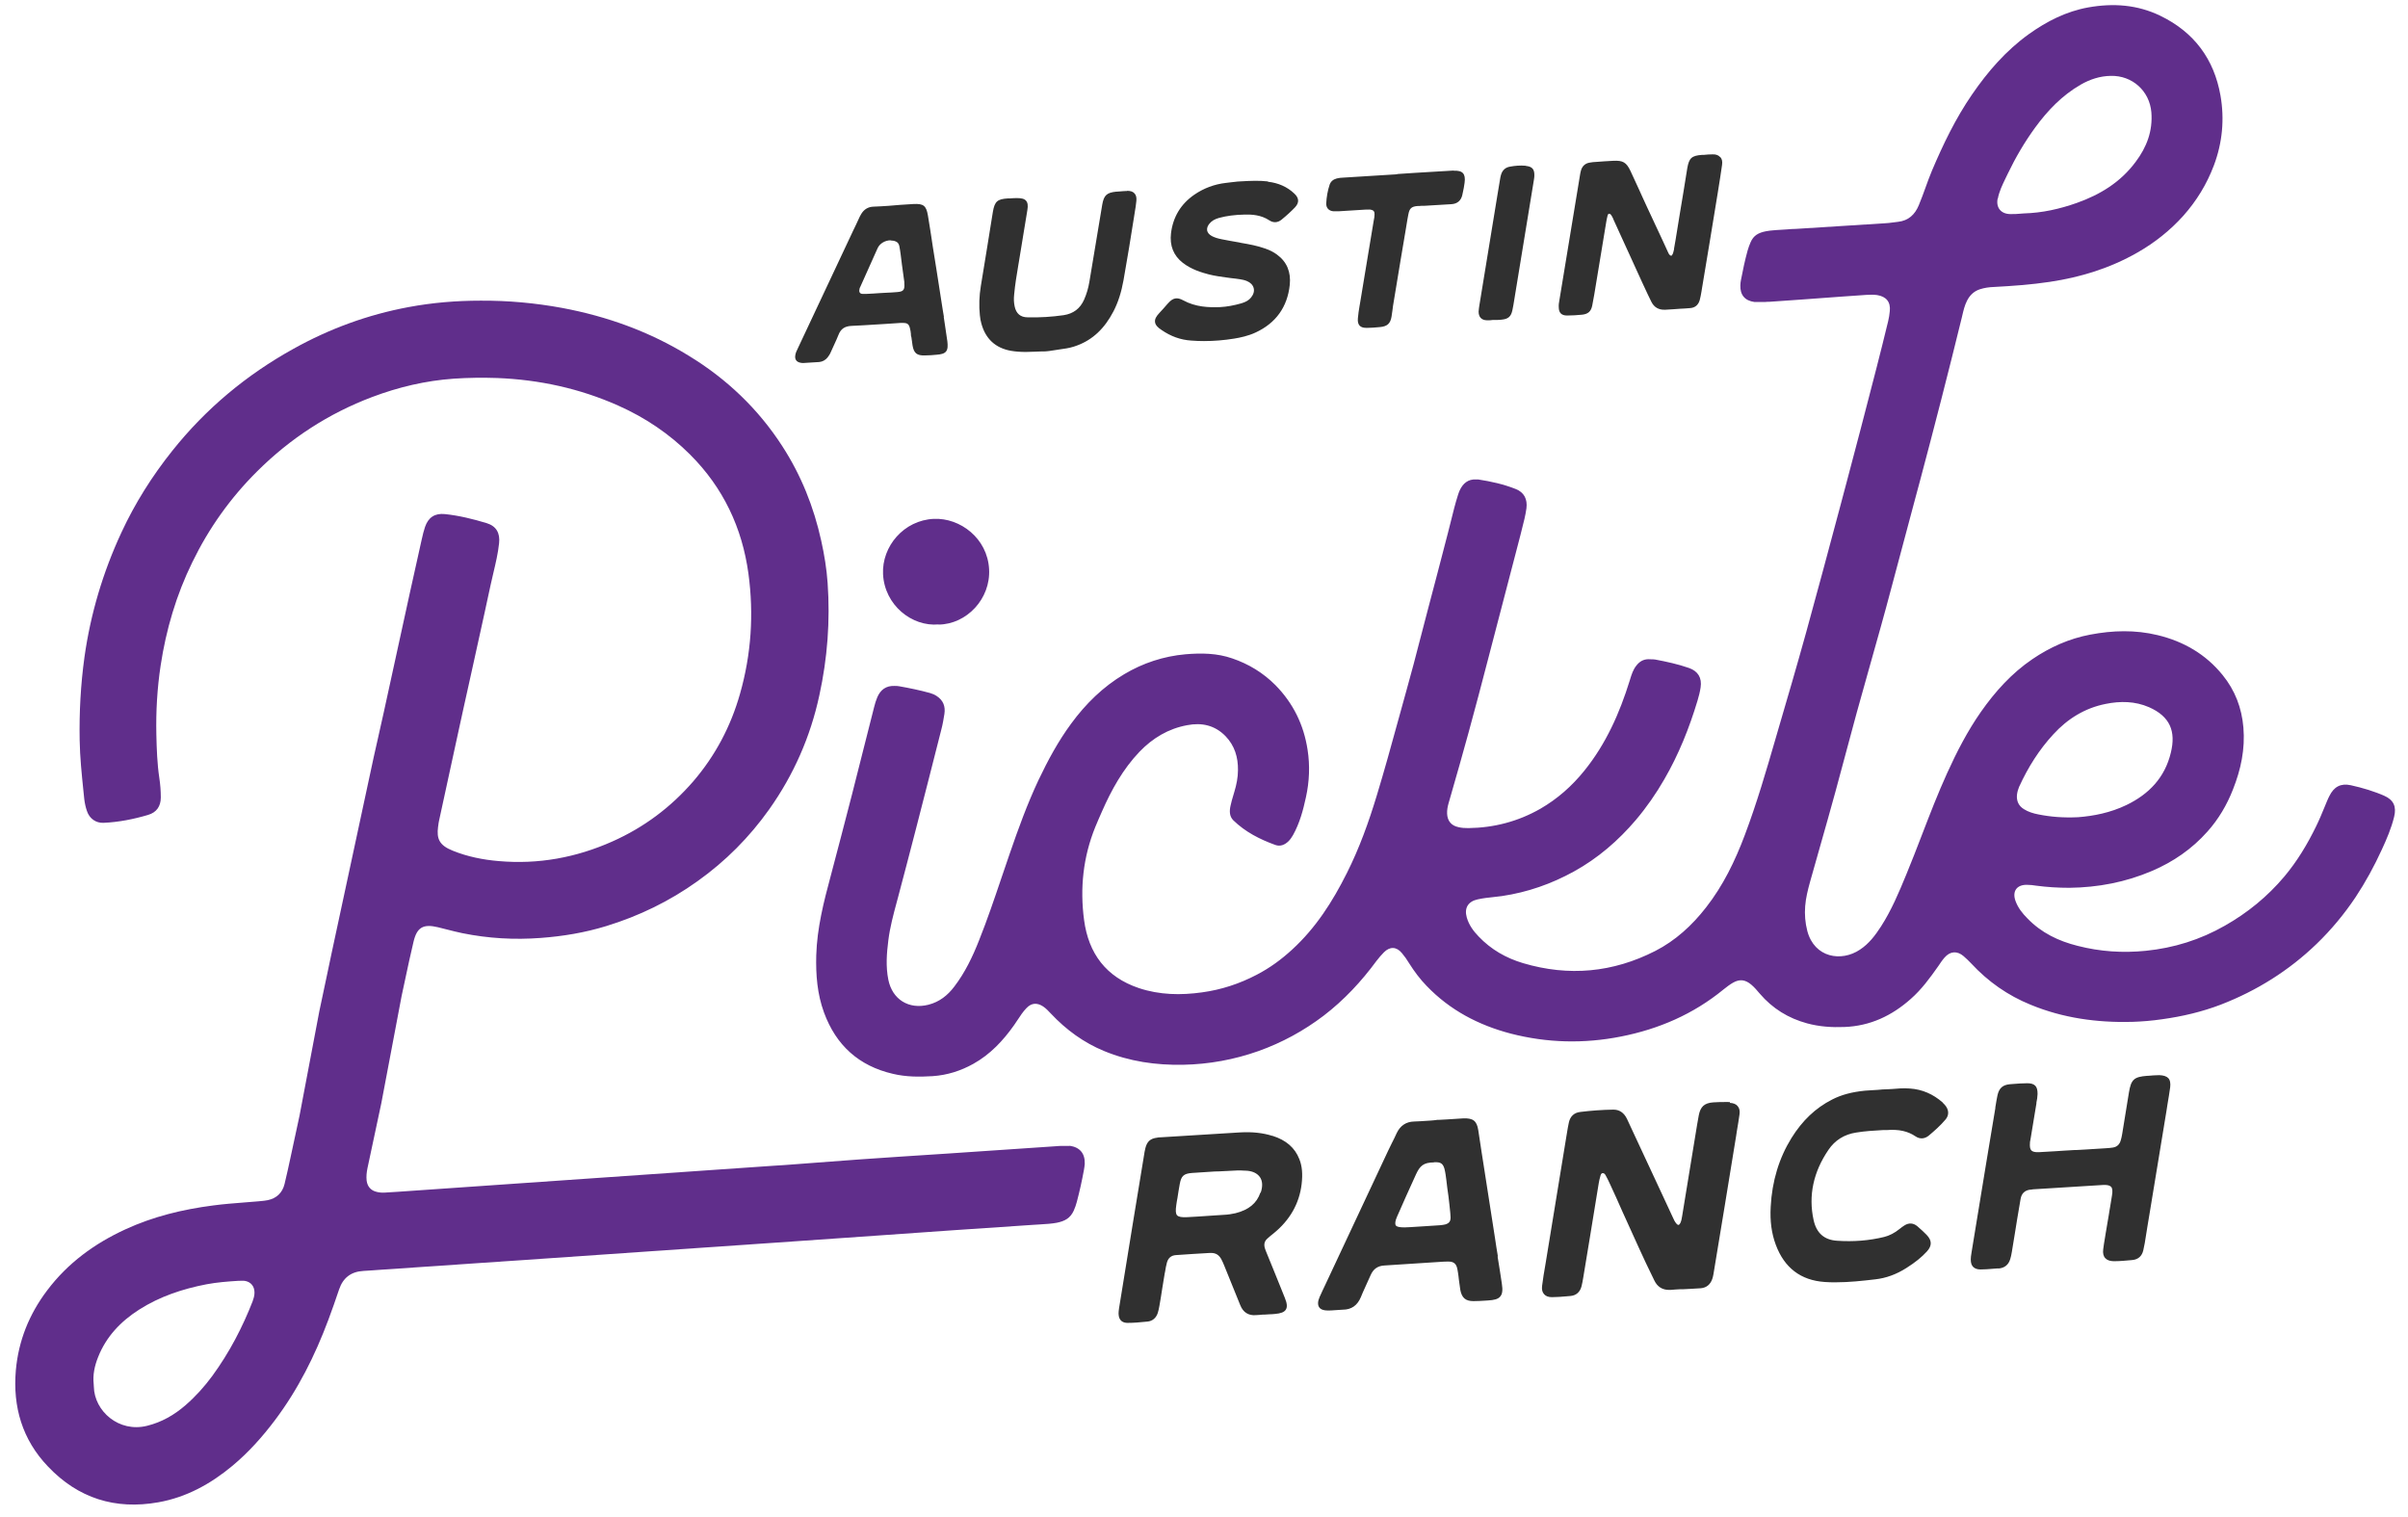 <svg xmlns="http://www.w3.org/2000/svg" fill="none" viewBox="0 0 146 92" height="92" width="146">
<path fill="#303030" d="M104.29 9.52C104.19 9.41 104.04 9.35 103.83 9.36C103.66 9.36 103.48 9.37 103.31 9.39H103.2C102.56 9.44 102.41 9.58 102.3 10.21C102.15 11.15 102 12.08 101.84 13.02L101.65 14.19C101.643 14.229 101.637 14.268 101.63 14.308C101.62 14.371 101.61 14.434 101.6 14.497C101.569 14.685 101.539 14.876 101.5 15.07V15.11L101.488 15.165C101.463 15.274 101.441 15.373 101.39 15.45C101.37 15.48 101.34 15.51 101.33 15.51C101.33 15.51 101.3 15.51 101.25 15.47C101.192 15.421 101.162 15.354 101.123 15.268L101.12 15.26L100.78 14.52C100.625 14.19 100.47 13.858 100.315 13.526L100.315 13.524C100.16 13.192 100.005 12.86 99.85 12.53C99.74 12.296 99.634 12.062 99.53 11.831L99.53 11.83L99.461 11.678L99.39 11.52C99.3 11.33 99.213 11.137 99.125 10.945C99.037 10.752 98.95 10.56 98.86 10.37C98.61 9.84 98.4 9.72 97.81 9.75C97.45 9.77 97.1 9.79 96.74 9.82C96.629 9.82 96.526 9.837 96.416 9.856L96.39 9.86C96.11 9.9 95.92 10.08 95.85 10.36C95.83 10.44 95.81 10.52 95.8 10.6L94.54 18.25C94.52 18.35 94.5 18.49 94.51 18.63C94.51 18.97 94.68 19.13 95.01 19.13H95.03C95.32 19.13 95.62 19.11 95.93 19.08C96.29 19.04 96.47 18.88 96.54 18.52C96.583 18.315 96.618 18.111 96.652 17.912L96.652 17.912L96.67 17.81L97.38 13.51C97.4 13.37 97.43 13.23 97.46 13.11C97.49 12.99 97.51 12.96 97.57 12.96C97.62 12.96 97.67 13 97.72 13.09C97.77 13.17 97.81 13.25 97.84 13.34L98.42 14.61C98.615 15.035 98.808 15.458 99 15.88L99.006 15.894C99.197 16.312 99.387 16.73 99.58 17.15L99.658 17.318L99.658 17.318L99.658 17.319L99.659 17.319C99.825 17.678 99.973 17.995 100.12 18.29C100.29 18.64 100.58 18.8 100.97 18.78L101.104 18.772L101.295 18.76L101.46 18.75L101.87 18.72L101.897 18.719C102.089 18.709 102.289 18.699 102.48 18.68C102.78 18.66 102.98 18.48 103.06 18.18C103.103 18.018 103.131 17.857 103.157 17.707L103.157 17.707L103.17 17.63L103.171 17.621C103.501 15.644 103.83 13.667 104.15 11.69L104.18 11.5C104.26 11.01 104.34 10.5 104.41 10C104.44 9.8 104.41 9.64 104.31 9.53L104.29 9.52ZM76.87 11C76.35 10.94 75.84 10.96 75.17 11C75.091 11 74.981 11.013 74.859 11.028L74.859 11.028L74.858 11.028L74.858 11.028L74.857 11.028C74.794 11.035 74.728 11.043 74.66 11.05C74.605 11.055 74.55 11.062 74.495 11.07C74.44 11.078 74.385 11.085 74.33 11.09C73.63 11.17 72.99 11.41 72.42 11.8C71.59 12.37 71.12 13.16 71 14.14C70.91 14.89 71.15 15.5 71.72 15.94C72.24 16.34 72.84 16.52 73.3 16.64C73.665 16.731 74.036 16.781 74.397 16.83L74.397 16.83L74.398 16.83L74.398 16.83L74.399 16.83C74.473 16.84 74.547 16.85 74.62 16.86L74.669 16.866C74.834 16.884 75.006 16.903 75.17 16.93C75.3 16.95 75.46 16.98 75.6 17.04C75.82 17.13 75.96 17.28 76.01 17.46C76.06 17.64 76.01 17.84 75.86 18.03C75.73 18.2 75.54 18.31 75.27 18.39C74.81 18.52 74.39 18.6 73.98 18.62C73.3 18.65 72.49 18.62 71.74 18.21C71.37 18.01 71.12 18.05 70.82 18.39C70.803 18.41 70.785 18.429 70.767 18.449L70.745 18.473C70.696 18.526 70.646 18.581 70.6 18.64C70.584 18.657 70.568 18.675 70.553 18.693L70.5 18.752C70.433 18.828 70.367 18.903 70.3 18.97C70.1 19.18 70.01 19.35 70.03 19.52C70.05 19.71 70.2 19.86 70.43 20.01C70.98 20.39 71.58 20.61 72.23 20.65C72.48 20.67 72.74 20.68 73 20.68C73.6 20.68 74.22 20.63 74.83 20.53C75.2 20.47 75.68 20.37 76.13 20.16C77.36 19.59 78.06 18.61 78.2 17.27C78.28 16.5 78.03 15.88 77.43 15.44C77.23 15.29 77 15.17 76.71 15.07C76.23 14.9 75.74 14.81 75.27 14.73L75.13 14.7C74.78 14.64 74.44 14.58 74.09 14.51C73.83 14.46 73.64 14.4 73.47 14.31C73.31 14.22 73.22 14.11 73.19 13.98C73.17 13.85 73.21 13.7 73.33 13.56C73.47 13.39 73.66 13.28 73.92 13.21C74.37 13.09 74.87 13.02 75.48 13.01C75.91 13 76.46 13.03 76.96 13.36C77.2 13.52 77.47 13.51 77.7 13.32C78.02 13.06 78.29 12.81 78.52 12.57C78.78 12.29 78.77 12.01 78.48 11.74C78.05 11.33 77.51 11.09 76.88 11.02L76.87 11ZM57.15 18.73L57.23 19.21H57.22C57.252 19.434 57.286 19.661 57.321 19.889L57.321 19.891L57.321 19.892C57.362 20.16 57.402 20.43 57.44 20.7C57.47 20.96 57.47 21.17 57.36 21.31C57.25 21.45 57.04 21.49 56.77 21.51C56.55 21.53 56.32 21.55 56.09 21.55C55.6 21.57 55.41 21.42 55.33 20.95C55.319 20.892 55.312 20.831 55.304 20.768V20.768C55.302 20.752 55.3 20.737 55.298 20.721C55.296 20.707 55.294 20.692 55.292 20.678C55.288 20.652 55.284 20.626 55.28 20.6V20.6C55.27 20.51 55.26 20.42 55.23 20.33V20.25C55.22 20.13 55.2 20.01 55.17 19.9C55.11 19.65 55.01 19.58 54.75 19.58H54.6L53.7 19.64C53.607 19.645 53.514 19.651 53.421 19.657L53.076 19.678L53.076 19.678L53.076 19.678L53.076 19.678L53.075 19.678C52.592 19.708 52.101 19.739 51.62 19.76C51.22 19.78 50.98 19.94 50.84 20.3C50.769 20.481 50.686 20.662 50.605 20.838L50.605 20.839L50.578 20.897L50.54 20.98L50.39 21.31C50.33 21.46 50.26 21.57 50.18 21.67C50.04 21.84 49.87 21.93 49.67 21.95C49.342 21.97 49.024 21.99 48.706 22.01L48.7 22.01H48.67C48.62 22.01 48.57 22 48.52 21.99C48.28 21.94 48.18 21.78 48.22 21.54C48.24 21.4 48.3 21.27 48.36 21.15L51.73 13.98C51.85 13.74 51.96 13.5 52.07 13.26C52.103 13.178 52.149 13.096 52.192 13.019L52.22 12.97C52.39 12.69 52.64 12.54 52.96 12.53C53.27 12.52 53.57 12.5 53.87 12.48L54.6 12.42C54.73 12.41 54.862 12.402 54.995 12.395C55.127 12.387 55.26 12.38 55.39 12.37C55.99 12.34 56.16 12.47 56.26 13.06C56.313 13.353 56.358 13.646 56.402 13.94C56.424 14.086 56.447 14.233 56.47 14.38L56.56 14.98L56.77 16.29C56.835 16.695 56.897 17.102 56.96 17.51L56.96 17.51L56.96 17.51L56.96 17.51C57.023 17.918 57.085 18.325 57.15 18.73ZM54.33 14.65C54.23 14.6 54.11 14.58 54 14.58V14.57C53.67 14.57 53.34 14.76 53.21 15.05L53.209 15.052C52.919 15.691 52.63 16.331 52.35 16.97L52.18 17.35C52.14 17.43 52.11 17.49 52.11 17.55C52.09 17.63 52.1 17.7 52.13 17.74C52.16 17.79 52.22 17.82 52.31 17.82H52.53C52.792 17.811 53.046 17.792 53.307 17.774L53.307 17.774L53.36 17.77L53.74 17.75C53.96 17.74 54.17 17.73 54.39 17.71C54.78 17.68 54.86 17.58 54.83 17.18V17.1L54.77 16.66C54.71 16.25 54.66 15.85 54.61 15.44C54.59 15.27 54.56 15.1 54.53 14.93C54.5 14.79 54.44 14.7 54.33 14.65ZM68.34 11.58C68.212 11.58 68.084 11.591 67.957 11.602C67.877 11.609 67.798 11.616 67.72 11.62H67.68C67.1 11.68 66.93 11.84 66.83 12.41L66.59 13.85L66.05 17.09C65.99 17.46 65.88 17.83 65.73 18.17C65.49 18.71 65.08 19.02 64.49 19.11C63.79 19.21 63.06 19.26 62.31 19.24C61.87 19.24 61.61 19.01 61.52 18.58C61.47 18.35 61.46 18.12 61.49 17.85C61.543 17.262 61.642 16.673 61.739 16.092L61.739 16.092L61.739 16.092L61.739 16.091L61.78 15.85L61.9 15.12C61.965 14.726 62.03 14.329 62.094 13.933L62.095 13.931C62.16 13.533 62.225 13.135 62.29 12.74C62.34 12.46 62.31 12.28 62.21 12.17C62.11 12.05 61.93 12.01 61.64 12.01C61.509 12.01 61.386 12.019 61.256 12.028L61.23 12.03H61.11C60.47 12.07 60.31 12.21 60.2 12.84C60.135 13.244 60.07 13.646 60.005 14.047L60.005 14.049C59.94 14.452 59.875 14.855 59.81 15.26L59.47 17.34C59.37 17.94 59.35 18.54 59.41 19.11C59.43 19.32 59.46 19.47 59.5 19.61C59.75 20.54 60.35 21.1 61.29 21.27C61.59 21.32 61.88 21.34 62.2 21.34C62.386 21.34 62.577 21.332 62.774 21.323H62.774C62.838 21.32 62.902 21.318 62.967 21.315L63.025 21.313L63.11 21.31H63.26C63.471 21.31 63.755 21.264 64.051 21.216L64.09 21.21C64.145 21.2 64.2 21.192 64.255 21.185L64.255 21.185C64.31 21.177 64.365 21.17 64.42 21.16C64.75 21.12 65.04 21.05 65.3 20.95C66.25 20.6 66.97 19.92 67.51 18.88C67.79 18.34 67.99 17.72 68.12 16.99C68.35 15.71 68.56 14.4 68.76 13.14C68.765 13.095 68.772 13.052 68.78 13.01C68.782 12.998 68.784 12.986 68.786 12.973C68.787 12.968 68.788 12.962 68.789 12.956C68.793 12.931 68.797 12.906 68.8 12.88C68.84 12.65 68.88 12.41 68.9 12.18C68.92 11.97 68.88 11.82 68.78 11.72C68.68 11.61 68.54 11.57 68.32 11.57L68.34 11.58ZM86.975 10.41C87.368 10.387 87.76 10.365 88.15 10.34L88.12 10.35C88.41 10.34 88.59 10.38 88.7 10.5C88.8 10.61 88.84 10.79 88.8 11.08C88.776 11.289 88.732 11.492 88.69 11.688L88.678 11.742L88.66 11.83C88.58 12.17 88.35 12.36 88 12.38L86.33 12.48H86.17C86.1 12.49 86.03 12.49 85.96 12.49C85.58 12.52 85.46 12.63 85.39 13C85.35 13.193 85.319 13.387 85.288 13.58L85.287 13.584C85.272 13.679 85.257 13.774 85.24 13.87L84.92 15.77C84.845 16.235 84.767 16.698 84.69 17.16L84.69 17.16L84.69 17.161C84.612 17.623 84.535 18.085 84.46 18.55C84.455 18.609 84.447 18.665 84.439 18.719L84.439 18.719C84.431 18.767 84.425 18.814 84.42 18.86C84.41 18.915 84.403 18.973 84.395 19.03C84.388 19.087 84.38 19.145 84.37 19.2C84.3 19.62 84.11 19.79 83.68 19.83L83.57 19.84L83.57 19.84L83.57 19.84C83.364 19.858 83.127 19.88 82.89 19.88H82.85C82.66 19.88 82.53 19.84 82.44 19.75C82.35 19.65 82.31 19.51 82.33 19.3C82.35 19.05 82.39 18.8 82.43 18.56L82.46 18.39C82.54 17.895 82.623 17.402 82.705 16.91L82.706 16.902C82.788 16.412 82.87 15.922 82.95 15.43L83.29 13.38C83.32 13.25 83.34 13.12 83.34 13C83.35 12.83 83.28 12.74 83.1 12.71C83.034 12.703 82.964 12.706 82.89 12.708H82.89C82.851 12.709 82.811 12.71 82.77 12.71C82.491 12.725 82.216 12.744 81.941 12.762L81.94 12.762L81.94 12.762C81.682 12.779 81.426 12.796 81.17 12.81H81.13H80.85C80.57 12.79 80.41 12.61 80.41 12.35C80.43 11.93 80.5 11.55 80.62 11.19C80.69 11 80.83 10.88 81.05 10.82C81.18 10.79 81.31 10.77 81.44 10.77L84.66 10.57L84.75 10.55L85.8 10.48C86.19 10.455 86.582 10.432 86.975 10.41ZM92.51 10.05C92.17 10.02 91.85 10.05 91.58 10.1C91.28 10.14 91.08 10.32 91 10.63L91 10.63C90.98 10.71 90.96 10.79 90.95 10.87L90.81 11.71L89.7 18.49C89.68 18.61 89.66 18.75 89.65 18.89C89.65 19.22 89.82 19.41 90.15 19.42H90.2C90.3 19.42 90.41 19.42 90.51 19.4H90.56H90.77C90.862 19.4 90.945 19.392 91.035 19.383L91.06 19.38C91.45 19.34 91.62 19.19 91.7 18.8C91.71 18.75 91.72 18.698 91.73 18.645L91.731 18.64C91.741 18.589 91.75 18.539 91.76 18.49C91.949 17.331 92.139 16.172 92.33 15.012L92.333 14.997L92.334 14.986C92.557 13.633 92.78 12.278 93 10.92C93.003 10.898 93.006 10.875 93.01 10.85C93.019 10.786 93.03 10.715 93.03 10.65C93.04 10.26 92.9 10.1 92.52 10.06L92.51 10.05ZM131.47 65.38C131.36 65.25 131.17 65.2 130.92 65.19C130.69 65.19 130.46 65.21 130.23 65.23L130.23 65.23H130.19C129.39 65.29 129.21 65.45 129.08 66.24L128.67 68.76C128.65 68.89 128.62 69.01 128.59 69.12C128.52 69.39 128.36 69.54 128.1 69.58C127.98 69.6 127.85 69.61 127.7 69.62C127.485 69.635 127.272 69.647 127.06 69.66C126.847 69.672 126.635 69.685 126.42 69.7L125.88 69.73H125.78C125.67 69.735 125.557 69.742 125.445 69.75C125.332 69.757 125.22 69.765 125.11 69.77C125.022 69.775 124.934 69.781 124.845 69.787L124.65 69.8C124.305 69.823 123.955 69.846 123.61 69.86C123.39 69.87 123.23 69.83 123.16 69.75C123.08 69.66 123.06 69.51 123.08 69.27C123.08 69.23 123.089 69.19 123.098 69.15C123.102 69.13 123.107 69.11 123.11 69.09L123.23 68.36L123.285 68.028L123.35 67.635L123.411 67.263L123.47 66.91V66.86C123.51 66.69 123.53 66.51 123.54 66.33C123.54 66.09 123.5 65.93 123.4 65.83C123.29 65.72 123.13 65.68 122.91 65.68C122.629 65.68 122.332 65.703 121.999 65.729L121.86 65.74C121.43 65.78 121.21 65.97 121.11 66.41C121.066 66.62 121.03 66.838 120.995 67.051L120.98 67.14V67.19C120.621 69.319 120.274 71.443 119.925 73.573L119.925 73.575L119.924 73.576L119.924 73.577L119.922 73.59C119.795 74.365 119.668 75.142 119.54 75.92L119.539 75.929L119.532 75.972L119.526 76.013C119.508 76.126 119.49 76.243 119.49 76.36C119.49 76.58 119.54 76.73 119.65 76.83C119.75 76.92 119.89 76.97 120.07 76.97H120.1C120.323 76.97 120.546 76.952 120.766 76.934C120.871 76.925 120.976 76.916 121.08 76.91H121.21C121.55 76.87 121.78 76.68 121.88 76.35C121.92 76.23 121.95 76.09 121.98 75.91C122.01 75.725 122.04 75.542 122.07 75.36C122.1 75.177 122.13 74.995 122.16 74.81L122.3 73.94C122.37 73.52 122.44 73.11 122.51 72.7C122.57 72.36 122.76 72.17 123.11 72.13H123.16C123.16 72.13 123.25 72.11 123.29 72.11L124.43 72.04C124.94 72.01 125.447 71.977 125.955 71.945C126.462 71.912 126.97 71.88 127.48 71.85C127.75 71.83 127.91 71.87 128 71.96C128.08 72.05 128.1 72.22 128.05 72.5C128.02 72.695 127.987 72.887 127.955 73.08L127.955 73.08C127.937 73.185 127.92 73.289 127.902 73.394C127.888 73.482 127.874 73.571 127.86 73.66L127.67 74.78C127.654 74.881 127.637 74.982 127.621 75.083C127.584 75.303 127.547 75.524 127.52 75.75C127.49 75.98 127.53 76.17 127.65 76.29C127.76 76.41 127.94 76.47 128.17 76.47C128.521 76.47 128.872 76.438 129.179 76.409L129.28 76.4C129.64 76.37 129.87 76.16 129.95 75.81C129.98 75.67 130.01 75.53 130.04 75.37L130.2 74.37L130.346 73.492C130.687 71.436 131.027 69.387 131.36 67.33L131.42 66.94C131.48 66.61 131.53 66.27 131.58 65.93C131.61 65.68 131.58 65.49 131.46 65.36L131.47 65.38ZM104.709 66.819C104.771 66.82 104.832 66.82 104.89 66.82L104.88 66.87C105.09 66.88 105.25 66.94 105.35 67.06C105.46 67.18 105.5 67.35 105.47 67.56L105.47 67.56L105.47 67.56L105.47 67.56C105.42 67.9 105.37 68.24 105.31 68.57L105.26 68.9C104.81 71.68 104.35 74.47 103.89 77.25C103.87 77.36 103.85 77.45 103.82 77.54C103.7 77.89 103.46 78.08 103.12 78.11C103.01 78.115 102.898 78.123 102.785 78.13H102.785C102.672 78.138 102.56 78.145 102.45 78.15L102.05 78.17H101.88L101.853 78.171H101.852C101.671 78.181 101.481 78.191 101.3 78.21H101.19C100.79 78.21 100.49 78.02 100.31 77.65C99.93 76.88 99.65 76.28 99.39 75.71C99.22 75.33 99.048 74.953 98.875 74.575L98.874 74.573C98.702 74.196 98.53 73.819 98.36 73.44C98.12 72.89 97.87 72.34 97.62 71.8C97.54 71.62 97.45 71.44 97.34 71.24C97.27 71.13 97.2 71.13 97.17 71.13C97.12 71.14 97.07 71.16 97.04 71.28C96.99 71.46 96.95 71.62 96.93 71.76C96.84 72.32 96.748 72.882 96.655 73.445C96.562 74.007 96.47 74.57 96.38 75.13L96 77.43C95.97 77.64 95.93 77.82 95.89 77.99C95.8 78.34 95.57 78.55 95.21 78.58C95.136 78.586 95.062 78.592 94.988 78.599C94.692 78.624 94.396 78.65 94.1 78.65H94.09C93.88 78.65 93.72 78.59 93.62 78.47C93.51 78.35 93.47 78.18 93.5 77.96C93.55 77.55 93.62 77.13 93.69 76.73L93.74 76.43C93.95 75.145 94.16 73.862 94.37 72.58C94.58 71.297 94.79 70.015 95 68.73C95.04 68.47 95.08 68.26 95.12 68.07C95.2 67.69 95.44 67.46 95.82 67.42C96.47 67.34 97.14 67.29 97.81 67.28H97.83C98.19 67.28 98.47 67.47 98.65 67.85C98.725 68.015 98.802 68.18 98.88 68.345C98.957 68.51 99.035 68.675 99.11 68.84L100.07 70.9C100.295 71.385 100.52 71.868 100.746 72.351C100.97 72.833 101.195 73.315 101.42 73.8C101.48 73.95 101.55 74.08 101.64 74.19C101.68 74.24 101.73 74.27 101.77 74.27C101.8 74.27 101.84 74.23 101.88 74.16C101.94 74.03 101.97 73.89 101.99 73.74L102.81 68.73C102.87 68.36 102.93 67.99 103 67.62C103.1 67.1 103.34 66.88 103.87 66.84C104.16 66.816 104.45 66.818 104.709 66.819H104.709H104.709H104.709H104.709ZM75.2 68.66C75.93 68.62 76.57 68.69 77.14 68.87H77.16C77.98 69.13 78.51 69.59 78.78 70.28C78.95 70.7 78.99 71.18 78.92 71.79C78.78 72.98 78.2 73.99 77.21 74.79C77.08 74.89 76.95 75 76.83 75.11C76.67 75.26 76.62 75.44 76.69 75.68C76.72 75.77 76.75 75.86 76.79 75.95L77.19 76.93C77.33 77.268 77.467 77.61 77.604 77.953C77.702 78.198 77.8 78.444 77.9 78.69C78.04 79.03 78.06 79.25 77.96 79.41C77.86 79.56 77.66 79.64 77.29 79.67C77.18 79.68 77.06 79.69 76.95 79.69L76.65 79.71H76.55C76.532 79.711 76.514 79.713 76.497 79.714C76.487 79.715 76.478 79.716 76.469 79.717L76.404 79.723C76.318 79.732 76.234 79.74 76.15 79.74C75.7 79.78 75.37 79.57 75.2 79.14L74.24 76.77C74.18 76.62 74.12 76.48 74.05 76.35C73.91 76.09 73.71 75.97 73.44 75.97H73.38H73.35C72.66 76.01 71.98 76.05 71.3 76.1C71.01 76.12 70.83 76.27 70.75 76.56C70.704 76.727 70.674 76.903 70.646 77.071L70.64 77.11L70.62 77.2L70.58 77.442L70.545 77.655L70.507 77.888L70.47 78.11C70.42 78.46 70.36 78.81 70.3 79.16C70.27 79.33 70.24 79.47 70.2 79.6C70.1 79.91 69.88 80.1 69.58 80.13C69.11 80.18 68.73 80.21 68.38 80.21H68.36C68.12 80.21 67.83 80.11 67.82 79.65C67.82 79.56 67.83 79.45 67.85 79.32L68.034 78.188C68.473 75.483 68.912 72.773 69.36 70.07C69.38 69.92 69.41 69.76 69.45 69.6C69.55 69.21 69.75 69.03 70.16 68.98C70.22 68.96 70.29 68.96 70.35 68.96L75.2 68.66ZM74.91 73.56C75.71 73.36 76.2 72.96 76.42 72.31H76.44C76.57 71.93 76.55 71.6 76.39 71.37C76.22 71.13 75.92 70.99 75.51 70.98H75.47C75.159 70.954 74.848 70.973 74.543 70.992H74.543H74.543H74.543H74.543C74.495 70.994 74.447 70.997 74.4 71L74.355 71.002L74.309 71.004C74.256 71.007 74.203 71.009 74.15 71.012C73.983 71.021 73.817 71.03 73.65 71.03L73.19 71.06C72.88 71.08 72.58 71.1 72.27 71.12C71.77 71.16 71.62 71.3 71.53 71.79C71.48 72.07 71.43 72.36 71.39 72.64C71.36 72.78 71.34 72.92 71.32 73.06C71.27 73.4 71.28 73.59 71.37 73.69C71.46 73.78 71.64 73.82 71.98 73.8C72.41 73.78 72.84 73.75 73.27 73.72H73.27H73.27H73.27H73.27H73.27C73.58 73.7 73.88 73.68 74.18 73.66C74.45 73.65 74.69 73.61 74.91 73.56ZM90.65 75.11C90.7 75.47 90.76 75.83 90.82 76.19L90.8 76.18C90.89 76.73 90.98 77.29 91.06 77.84C91.12 78.23 91.09 78.45 90.97 78.6C90.83 78.78 90.57 78.83 90.22 78.85L90.133 78.856C89.857 78.874 89.606 78.89 89.37 78.89H89.33C88.86 78.89 88.63 78.69 88.54 78.21C88.525 78.102 88.511 77.997 88.496 77.891L88.495 77.887L88.474 77.738L88.45 77.56C88.44 77.43 88.42 77.3 88.4 77.17C88.38 77.04 88.36 76.92 88.33 76.82C88.27 76.64 88.15 76.53 87.95 76.5C87.858 76.487 87.761 76.491 87.66 76.495H87.66C87.608 76.498 87.554 76.5 87.5 76.5L83.94 76.73C83.54 76.75 83.27 76.94 83.11 77.3C83.07 77.389 83.031 77.476 82.991 77.562L82.991 77.562L82.99 77.565L82.936 77.683C82.929 77.699 82.922 77.714 82.915 77.73C82.9 77.763 82.885 77.796 82.87 77.83C82.835 77.908 82.8 77.986 82.764 78.065C82.676 78.257 82.588 78.451 82.51 78.65C82.3 79.15 81.94 79.41 81.41 79.41C81.25 79.42 81.1 79.43 80.94 79.44L80.914 79.442L80.914 79.442L80.913 79.442C80.793 79.451 80.681 79.46 80.56 79.46H80.5C80.24 79.46 80.07 79.39 79.98 79.26C79.89 79.12 79.89 78.91 80.01 78.64C80.062 78.513 80.125 78.381 80.187 78.252C80.209 78.207 80.23 78.163 80.25 78.12L80.34 77.93C81.61 75.21 82.89 72.48 84.17 69.76C84.186 69.728 84.202 69.695 84.218 69.663C84.24 69.617 84.263 69.571 84.285 69.525C84.323 69.447 84.36 69.37 84.4 69.29C84.5 69.1 84.59 68.91 84.68 68.71C84.9 68.25 85.25 68.01 85.75 68C85.989 67.993 86.228 67.977 86.463 67.961L86.463 67.961C86.573 67.954 86.682 67.946 86.79 67.94C86.91 67.93 87.03 67.92 87.15 67.9H87.24L87.79 67.87L88.72 67.81C89.31 67.79 89.54 67.95 89.63 68.53C89.665 68.75 89.698 68.97 89.73 69.19C89.763 69.41 89.795 69.63 89.83 69.85C89.848 69.973 89.868 70.098 89.889 70.225C89.913 70.375 89.938 70.528 89.96 70.68C90.19 72.16 90.42 73.64 90.65 75.11ZM87.11 70.47H86.94L86.95 70.48C86.3 70.48 86.09 70.7 85.86 71.19C85.45 72.08 85.06 72.96 84.7 73.78C84.59 74.03 84.57 74.21 84.63 74.3C84.69 74.39 84.87 74.42 85.16 74.42C85.41 74.41 85.65 74.4 85.9 74.38L86.38 74.35C86.535 74.34 86.687 74.33 86.84 74.32L86.843 74.32C86.994 74.31 87.146 74.3 87.3 74.29C87.44 74.28 87.54 74.26 87.63 74.24C87.86 74.17 87.95 74.06 87.95 73.82C87.95 73.749 87.944 73.678 87.936 73.592L87.93 73.52L87.89 73.13L87.879 73.027L87.879 73.027C87.842 72.698 87.804 72.355 87.75 72.02C87.74 71.95 87.733 71.88 87.725 71.81C87.718 71.74 87.71 71.67 87.7 71.6L87.697 71.572L87.697 71.572L87.697 71.572C87.668 71.341 87.638 71.101 87.58 70.87C87.5 70.59 87.38 70.48 87.11 70.47ZM117.79 66.85C117.21 66.34 116.55 66.05 115.8 66C115.41 65.97 115.04 66 114.71 66.03C114.637 66.03 114.565 66.035 114.495 66.041C114.43 66.045 114.368 66.05 114.31 66.05C114.195 66.05 114.085 66.06 113.983 66.07L113.983 66.07C113.944 66.074 113.906 66.077 113.87 66.08C113.747 66.088 113.634 66.095 113.527 66.101C113.372 66.11 113.228 66.118 113.08 66.13C112.28 66.21 111.64 66.38 111.08 66.67C110.08 67.18 109.28 67.94 108.62 69C107.87 70.21 107.44 71.61 107.36 73.17C107.31 74.03 107.41 74.78 107.67 75.48C108.19 76.87 109.18 77.63 110.63 77.73C110.86 77.75 111.08 77.75 111.31 77.75C112.12 77.75 112.92 77.66 113.7 77.57C114.34 77.5 114.98 77.27 115.59 76.88C116.13 76.54 116.52 76.22 116.83 75.88C117.15 75.53 117.14 75.21 116.81 74.87C116.652 74.704 116.472 74.545 116.315 74.407L116.315 74.407L116.25 74.35C116.01 74.15 115.74 74.13 115.47 74.3C115.37 74.36 115.28 74.43 115.18 74.51C114.87 74.76 114.56 74.92 114.24 75C113.34 75.22 112.38 75.3 111.38 75.23C110.6 75.18 110.13 74.76 109.96 73.97C109.64 72.5 109.94 71.07 110.86 69.72C111.25 69.14 111.82 68.78 112.54 68.67C113.07 68.582 113.61 68.551 114.131 68.522H114.131L114.16 68.52H114.38C115.14 68.46 115.68 68.59 116.14 68.9C116.4 69.08 116.7 69.06 116.95 68.85C117.27 68.58 117.64 68.26 117.96 67.88C118.17 67.63 118.17 67.34 117.98 67.07C117.93 67 117.87 66.94 117.8 66.87L117.79 66.85Z" clip-rule="evenodd" fill-rule="evenodd"></path>
<path fill="#602E8B" d="M144.63 48.28C143.96 47.98 143.25 47.77 142.53 47.61C141.92 47.48 141.51 47.7 141.23 48.27C141.176 48.371 141.134 48.471 141.089 48.577L141.089 48.577C141.077 48.608 141.064 48.639 141.05 48.67C141.013 48.759 140.977 48.847 140.94 48.936C140.779 49.327 140.618 49.717 140.43 50.1C139.9 51.19 139.28 52.22 138.5 53.15C137.48 54.36 136.27 55.35 134.89 56.13C133.4 56.98 131.8 57.48 130.1 57.65C128.71 57.79 127.33 57.7 125.97 57.35C124.81 57.06 123.77 56.56 122.93 55.69C122.62 55.38 122.35 55.04 122.2 54.62C121.99 54.03 122.29 53.63 122.91 53.65C123.09 53.65 123.27 53.67 123.45 53.7C124.12 53.79 124.8 53.83 125.47 53.83C127.2 53.81 128.88 53.49 130.47 52.81C131.76 52.26 132.9 51.48 133.84 50.42C134.51 49.67 135.02 48.81 135.39 47.86C135.87 46.65 136.13 45.42 136.02 44.11C135.92 42.92 135.51 41.85 134.76 40.93C133.74 39.67 132.4 38.89 130.82 38.51C129.46 38.18 128.09 38.22 126.73 38.48C125.46 38.72 124.29 39.24 123.22 39.97C121.97 40.82 120.97 41.93 120.1 43.17C119.29 44.33 118.64 45.59 118.06 46.87C117.503 48.092 117.02 49.348 116.536 50.603L116.536 50.603C116.221 51.422 115.906 52.241 115.57 53.05C115.13 54.12 114.68 55.19 114.05 56.17C113.7 56.71 113.32 57.22 112.77 57.58C111.64 58.34 110.01 58.07 109.58 56.45C109.45 55.95 109.41 55.45 109.45 54.94C109.49 54.44 109.61 53.96 109.74 53.49C109.933 52.801 110.129 52.112 110.325 51.423L110.325 51.422C110.647 50.29 110.969 49.157 111.28 48.02C111.509 47.191 111.731 46.36 111.952 45.527L111.952 45.526C112.156 44.762 112.359 43.996 112.57 43.23C112.833 42.274 113.103 41.321 113.371 40.369L113.371 40.369C113.817 38.791 114.262 37.214 114.68 35.63C115.15 33.848 115.627 32.073 116.105 30.294L116.41 29.16C117.29 25.86 118.14 22.55 118.95 19.24L118.973 19.142L118.973 19.142C119.044 18.835 119.115 18.529 119.26 18.24C119.43 17.9 119.68 17.66 120.04 17.54C120.32 17.45 120.6 17.41 120.89 17.4C122.02 17.34 123.15 17.26 124.28 17.09C126.16 16.81 127.94 16.26 129.6 15.31C130.65 14.71 131.58 13.97 132.38 13.08C133.18 12.18 133.8 11.17 134.23 10.03C134.75 8.65 134.88 7.22 134.63 5.79C134.24 3.58 133.03 1.95 130.99 0.96C129.59 0.28 128.12 0.18 126.61 0.45C125.28 0.69 124.1 1.29 123.01 2.07C121.62 3.07 120.52 4.34 119.56 5.74C118.57 7.18 117.82 8.74 117.14 10.34C116.995 10.685 116.868 11.037 116.74 11.39C116.613 11.742 116.485 12.095 116.34 12.44C116.11 13 115.72 13.38 115.08 13.45C114.985 13.46 114.891 13.473 114.797 13.485L114.797 13.485C114.615 13.509 114.435 13.534 114.25 13.54L108.86 13.88C108.699 13.88 108.57 13.891 108.454 13.9C108.428 13.903 108.402 13.905 108.377 13.907C108.361 13.908 108.345 13.909 108.33 13.91L107.69 13.95C107.658 13.953 107.625 13.956 107.593 13.959C107.575 13.96 107.557 13.962 107.539 13.963L107.539 13.963C107.38 13.977 107.224 13.99 107.08 14.02C106.62 14.11 106.32 14.27 106.14 14.69C106.07 14.85 106.01 15.02 105.96 15.19C105.8 15.77 105.67 16.37 105.56 16.96C105.54 17.07 105.52 17.18 105.52 17.3C105.5 17.88 105.79 18.23 106.37 18.31H106.47H106.75H107.05C107.05 18.31 107 18.31 107.16 18.3H107.22H107.26C108.52 18.216 109.894 18.115 111.283 18.012L111.285 18.012L111.58 17.99L113.16 17.88L113.167 17.88C113.385 17.87 113.592 17.86 113.81 17.89C114.37 17.98 114.64 18.31 114.58 18.87C114.56 19.07 114.53 19.28 114.48 19.48C114.026 21.362 113.537 23.238 113.048 25.112C112.956 25.468 112.863 25.824 112.77 26.18C112.503 27.213 112.228 28.247 111.952 29.28C111.814 29.797 111.677 30.313 111.54 30.83C110.87 33.34 110.2 35.84 109.51 38.34C108.95 40.36 108.36 42.38 107.77 44.39L107.677 44.709C107.099 46.703 106.521 48.693 105.79 50.63C105.2 52.2 104.48 53.69 103.44 55.02C102.59 56.11 101.59 57.03 100.36 57.66C97.79 58.97 95.12 59.22 92.35 58.4C91.31 58.09 90.4 57.57 89.65 56.78C89.33 56.45 89.06 56.08 88.93 55.62C88.77 55.05 89.02 54.65 89.6 54.53C89.915 54.459 90.23 54.426 90.545 54.392C90.72 54.374 90.895 54.355 91.07 54.33C92.62 54.1 94.07 53.59 95.43 52.84C96.88 52.04 98.12 50.97 99.19 49.71C99.84 48.94 100.41 48.12 100.91 47.25C101.78 45.75 102.42 44.15 102.92 42.49C103 42.23 103.07 41.95 103.11 41.68C103.2 41.1 102.95 40.69 102.4 40.5C101.74 40.27 101.05 40.12 100.36 39.99C100.282 39.978 100.204 39.977 100.123 39.976H100.123C100.07 39.975 100.016 39.974 99.96 39.97C99.64 39.97 99.41 40.11 99.22 40.35C99.018 40.598 98.925 40.897 98.834 41.192L98.81 41.27C98.2 43.24 97.37 45.11 96.06 46.73C95.31 47.66 94.43 48.44 93.39 49.04C92.04 49.81 90.58 50.19 89.03 50.21C88.82 50.21 88.62 50.2 88.42 50.15C87.99 50.06 87.76 49.77 87.74 49.34C87.73 49.12 87.77 48.91 87.83 48.7L87.967 48.222C88.331 46.953 88.694 45.691 89.04 44.42C89.45 42.93 89.84 41.44 90.23 39.94C90.55 38.72 90.868 37.5 91.185 36.28C91.502 35.06 91.82 33.84 92.14 32.62L92.191 32.422C92.274 32.101 92.355 31.784 92.43 31.46C92.48 31.25 92.52 31.03 92.55 30.82C92.62 30.27 92.41 29.85 91.9 29.65C91.17 29.36 90.4 29.19 89.62 29.07H89.51C89.01 29.04 88.7 29.31 88.5 29.74C88.46 29.83 88.43 29.92 88.4 30.01L88.4 30.01C88.235 30.525 88.105 31.053 87.975 31.58L87.975 31.58L87.975 31.581C87.908 31.852 87.841 32.122 87.77 32.39C87.37 33.93 86.97 35.47 86.56 37.01C86.413 37.564 86.269 38.119 86.126 38.675L86.125 38.677L86.125 38.677C85.849 39.745 85.573 40.815 85.27 41.88C85.101 42.485 84.934 43.092 84.767 43.7C84.352 45.21 83.936 46.722 83.48 48.22C82.99 49.84 82.42 51.43 81.66 52.94C80.8 54.66 79.78 56.26 78.35 57.57C77.7 58.17 76.99 58.69 76.2 59.1C75.15 59.65 74.05 60.01 72.88 60.17C71.59 60.35 70.31 60.33 69.05 59.91C67.06 59.24 66 57.81 65.73 55.79C65.47 53.86 65.67 51.96 66.41 50.14L66.41 50.14C66.54 49.83 66.67 49.52 66.81 49.21C67.39 47.89 68.08 46.64 69.09 45.58C69.89 44.75 70.84 44.18 71.98 43.97C72.86 43.8 73.66 43.97 74.31 44.64C74.86 45.21 75.07 45.92 75.06 46.69C75.06 47.14 74.97 47.58 74.84 48.01C74.819 48.084 74.797 48.157 74.775 48.231L74.775 48.231C74.714 48.435 74.654 48.637 74.61 48.85C74.54 49.16 74.53 49.49 74.78 49.74C75.5 50.44 76.38 50.89 77.32 51.23C77.62 51.34 77.89 51.23 78.12 51.01C78.23 50.9 78.32 50.77 78.4 50.63C78.8 49.91 79.01 49.13 79.18 48.34C79.39 47.39 79.43 46.42 79.28 45.46C79.05 43.95 78.41 42.64 77.33 41.54C76.58 40.79 75.71 40.26 74.71 39.92C73.79 39.6 72.84 39.59 71.88 39.67C70.55 39.79 69.3 40.2 68.16 40.88C66.88 41.64 65.83 42.67 64.95 43.87C64.16 44.94 63.53 46.11 62.96 47.31C62.28 48.76 61.74 50.25 61.22 51.76C61.055 52.237 60.893 52.715 60.731 53.193L60.731 53.193C60.297 54.477 59.863 55.759 59.36 57.02C58.97 58.01 58.51 58.97 57.86 59.82C57.46 60.35 56.96 60.75 56.29 60.92C55.1 61.22 54.1 60.6 53.86 59.4C53.7 58.6 53.76 57.81 53.86 57.02C53.959 56.227 54.164 55.466 54.372 54.694L54.44 54.44L54.441 54.437C54.811 53.038 55.18 51.639 55.54 50.24C56.06 48.23 56.57 46.22 57.08 44.21C57.16 43.91 57.21 43.6 57.26 43.29L57.26 43.29C57.33 42.83 57.19 42.46 56.79 42.2C56.67 42.12 56.53 42.06 56.39 42.02C55.77 41.85 55.15 41.72 54.52 41.61C54.43 41.59 54.33 41.59 54.23 41.59C53.72 41.57 53.38 41.83 53.19 42.28C53.11 42.47 53.05 42.67 53 42.87L52.996 42.886C52.547 44.661 52.099 46.435 51.65 48.2C51.23 49.84 50.8 51.47 50.37 53.1C49.94 54.69 49.54 56.27 49.49 57.93C49.46 59.11 49.55 60.27 49.96 61.39C50.69 63.38 52.07 64.63 54.14 65.11C54.94 65.3 55.74 65.3 56.55 65.25C57.43 65.19 58.25 64.93 59.02 64.5C60.04 63.93 60.82 63.1 61.49 62.15C61.562 62.049 61.63 61.944 61.699 61.839L61.7 61.839C61.862 61.591 62.026 61.341 62.23 61.13C62.53 60.81 62.87 60.78 63.24 61.02C63.42 61.14 63.57 61.3 63.72 61.46C64.64 62.44 65.71 63.22 66.95 63.73C68.48 64.36 70.08 64.59 71.73 64.56C73.3 64.53 74.83 64.25 76.3 63.73C77.73 63.22 79.05 62.5 80.26 61.58C81.5 60.63 82.54 59.51 83.46 58.26C83.6 58.08 83.75 57.9 83.91 57.74C84.27 57.38 84.67 57.39 85 57.79C85.16 57.98 85.31 58.19 85.44 58.41C85.75 58.9 86.1 59.37 86.5 59.78C87.91 61.25 89.65 62.16 91.6 62.67C93.81 63.24 96.04 63.29 98.27 62.85C100.57 62.4 102.67 61.49 104.49 60C104.68 59.85 104.87 59.7 105.08 59.58C105.49 59.35 105.82 59.4 106.18 59.7C106.37 59.86 106.54 60.06 106.7 60.25C107.47 61.15 108.43 61.74 109.57 62.05C110.31 62.25 111.06 62.3 111.83 62.27C113.39 62.21 114.7 61.59 115.85 60.57C116.51 59.99 117.02 59.29 117.52 58.58C117.64 58.4 117.76 58.22 117.9 58.06C118.24 57.67 118.66 57.64 119.05 57.97C119.21 58.11 119.37 58.26 119.52 58.42C120.54 59.52 121.74 60.36 123.12 60.92C125.08 61.73 127.14 62.01 129.25 61.96C129.86 61.94 130.48 61.89 131.09 61.8C132.32 61.63 133.51 61.35 134.66 60.91C136.83 60.07 138.78 58.85 140.46 57.23C141.35 56.37 142.13 55.43 142.82 54.4C143.43 53.48 143.95 52.52 144.41 51.52C144.71 50.87 144.99 50.22 145.16 49.52C145.31 48.91 145.13 48.5 144.56 48.25L144.63 48.28ZM122.43 47.69C122.96 46.53 123.63 45.46 124.5 44.52C125.36 43.58 126.41 42.93 127.67 42.68C128.56 42.5 129.45 42.51 130.3 42.88C131.57 43.44 131.94 44.34 131.62 45.64C131.26 47.14 130.3 48.15 128.93 48.81C127.96 49.28 126.92 49.48 125.99 49.55C125.09 49.59 124.34 49.53 123.59 49.38C123.28 49.32 122.98 49.23 122.71 49.06C122.39 48.86 122.26 48.57 122.29 48.2C122.31 48.02 122.36 47.85 122.43 47.68V47.69ZM121.13 12.05C121.212 11.609 121.407 11.209 121.6 10.81C121.644 10.72 121.688 10.63 121.73 10.54C122.2 9.56 122.75 8.62 123.39 7.74C124.15 6.7 125.03 5.78 126.16 5.13C126.72 4.81 127.32 4.61 127.98 4.6C129.28 4.57 130.33 5.51 130.44 6.81C130.53 7.94 130.16 8.92 129.49 9.81C128.58 11.04 127.34 11.8 125.93 12.3C124.89 12.67 123.82 12.91 122.71 12.94C122.652 12.944 122.594 12.949 122.536 12.953L122.535 12.954C122.317 12.971 122.101 12.988 121.88 12.98C121.32 12.97 121.01 12.59 121.12 12.04L121.13 12.05ZM64.86 69.48H64.75H64.45H64.45C64.34 69.48 64.23 69.48 64.12 69.49C64.12 69.49 64.18 69.49 64 69.5C62.735 69.584 61.492 69.669 60.253 69.754L60.249 69.754C58.376 69.882 56.513 70.01 54.6 70.13C52.981 70.231 51.247 70.363 49.549 70.491C49.065 70.528 48.584 70.564 48.11 70.6L48.109 70.6H48.109C47.719 70.63 47.33 70.66 46.94 70.68L43.46 70.92C40.24 71.145 37.02 71.368 33.8 71.59L33.77 71.592C30.56 71.814 27.35 72.036 24.14 72.26C24.005 72.27 23.872 72.278 23.74 72.285C23.608 72.293 23.475 72.3 23.34 72.31C23.17 72.32 23.01 72.31 22.85 72.27C22.49 72.19 22.28 71.95 22.23 71.59C22.2 71.33 22.23 71.08 22.28 70.83C22.42 70.175 22.56 69.517 22.7 68.86L22.703 68.846C22.842 68.193 22.981 67.54 23.12 66.89L24.35 60.39C24.424 60.051 24.496 59.713 24.568 59.376L24.568 59.373C24.73 58.617 24.89 57.863 25.07 57.11C25.28 56.22 25.66 56.01 26.55 56.22C26.73 56.263 26.909 56.309 27.087 56.355L27.087 56.355L27.088 56.355C27.404 56.436 27.717 56.516 28.03 56.58C29.6 56.9 31.18 56.99 32.78 56.87C34.13 56.77 35.46 56.55 36.76 56.15C38.75 55.54 40.6 54.64 42.29 53.43C43.99 52.22 45.44 50.76 46.64 49.07C48.12 46.98 49.14 44.67 49.68 42.15C50.17 39.91 50.34 37.64 50.18 35.35C50.12 34.49 49.98 33.63 49.79 32.78C49.34 30.73 48.57 28.81 47.43 27.05C45.97 24.79 44.06 22.97 41.76 21.57C39.39 20.11 36.81 19.18 34.08 18.67C32.45 18.37 30.8 18.22 29.14 18.23C27.67 18.23 26.21 18.35 24.77 18.62C22.3 19.08 19.98 19.93 17.79 21.15C14.94 22.73 12.48 24.78 10.44 27.34C9.22 28.87 8.18 30.52 7.36 32.29C6.24 34.7 5.49 37.22 5.12 39.85C4.89 41.52 4.8 43.19 4.83 44.88C4.847 45.91 4.953 46.932 5.058 47.954L5.058 47.954C5.076 48.122 5.093 48.291 5.11 48.46C5.14 48.7 5.19 48.94 5.27 49.17C5.42 49.63 5.81 49.91 6.28 49.89C7.2 49.85 8.1 49.67 8.98 49.41C9.49 49.26 9.75 48.89 9.75 48.35C9.75 47.96 9.72 47.56 9.66 47.17C9.53 46.3 9.5 45.42 9.48 44.54C9.45 43.13 9.53 41.74 9.74 40.35C10.07 38.17 10.69 36.07 11.66 34.09C12.66 32.03 13.97 30.19 15.59 28.58C17.6 26.58 19.92 25.07 22.57 24.07C24.16 23.47 25.81 23.08 27.51 22.96C28.39 22.9 29.27 22.89 30.14 22.92C32.69 23.02 35.14 23.55 37.48 24.59C39.12 25.32 40.58 26.3 41.85 27.57C43.85 29.57 45 32 45.38 34.79C45.71 37.24 45.55 39.67 44.87 42.06C44.31 44.04 43.37 45.82 42.03 47.38C40.67 48.95 39.04 50.17 37.13 51.02C34.93 52 32.64 52.42 30.24 52.21C29.28 52.13 28.34 51.94 27.45 51.58C26.62 51.25 26.47 50.84 26.56 50.14C26.564 50.115 26.567 50.091 26.571 50.066C26.573 50.05 26.575 50.035 26.577 50.019C26.588 49.933 26.599 49.849 26.62 49.76L27.61 45.2L27.61 45.199C27.93 43.729 28.25 42.26 28.58 40.79C28.71 40.197 28.841 39.604 28.972 39.011C29.234 37.824 29.497 36.637 29.75 35.45C29.8 35.218 29.855 34.986 29.91 34.754L29.91 34.754C30.052 34.154 30.195 33.552 30.26 32.94C30.33 32.32 30.09 31.9 29.51 31.72C28.68 31.47 27.84 31.26 26.97 31.17C26.36 31.11 25.97 31.37 25.77 31.95C25.689 32.184 25.634 32.425 25.579 32.668L25.579 32.668C25.566 32.725 25.553 32.783 25.54 32.84C25.425 33.35 25.313 33.86 25.2 34.37C25.088 34.88 24.975 35.39 24.86 35.9C24.33 38.33 23.8 40.76 23.27 43.18C23.157 43.693 23.041 44.205 22.926 44.716L22.926 44.717L22.926 44.718C22.836 45.113 22.747 45.507 22.66 45.9L20.11 57.77C20.019 58.199 19.928 58.631 19.839 59.057C19.672 59.851 19.51 60.623 19.36 61.32L18.16 67.65L17.74 69.6C17.696 69.8 17.653 70.001 17.61 70.202L17.61 70.203C17.495 70.735 17.381 71.27 17.25 71.8C17.12 72.32 16.77 72.66 16.23 72.77C16.088 72.8 15.945 72.813 15.803 72.826L15.803 72.826C15.755 72.831 15.707 72.835 15.66 72.84C15.384 72.864 15.107 72.886 14.83 72.907L14.83 72.907C14.193 72.957 13.554 73.006 12.92 73.09C11.07 73.33 9.29 73.76 7.6 74.54C5.73 75.4 4.11 76.58 2.86 78.24C1.77 79.68 1.12 81.29 0.96 83.09C0.77 85.3 1.35 87.29 2.91 88.92C4.74 90.85 6.99 91.55 9.59 91.09C11.3 90.79 12.78 89.97 14.1 88.87C15.07 88.06 15.91 87.12 16.67 86.11C18.07 84.25 19.1 82.19 19.91 80.02C20.14 79.41 20.35 78.8 20.56 78.18C20.8 77.47 21.29 77.1 22.04 77.06C22.228 77.053 22.416 77.039 22.608 77.023L22.608 77.023C22.711 77.015 22.815 77.007 22.92 77C29.89 76.53 36.83 76.05 43.76 75.57L47.11 75.34C49.156 75.201 51.276 75.052 53.409 74.901C56.344 74.694 59.304 74.485 62.13 74.3C62.329 74.29 62.484 74.278 62.624 74.267L62.625 74.267L62.625 74.267C62.773 74.255 62.906 74.245 63.06 74.24L63.1 74.237H63.101C63.419 74.218 63.763 74.198 64.07 74.14C64.57 74.04 64.89 73.86 65.1 73.41C65.18 73.24 65.24 73.05 65.29 72.87C65.46 72.23 65.6 71.59 65.72 70.94C65.74 70.82 65.76 70.7 65.77 70.57C65.79 69.94 65.48 69.56 64.85 69.47L64.86 69.48ZM15.33 78.87C14.7 80.49 13.9 82.02 12.87 83.43C12.39 84.08 11.86 84.67 11.25 85.2C10.57 85.79 9.81 86.23 8.92 86.45C7.21 86.88 5.72 85.56 5.69 84.08C5.69 84.04 5.69 84 5.68 83.91C5.62 83.38 5.73 82.82 5.95 82.28C6.44 81.04 7.32 80.12 8.43 79.41C9.68 78.61 11.07 78.15 12.52 77.87C13.16 77.75 13.81 77.7 14.45 77.66C14.494 77.66 14.537 77.659 14.581 77.658C14.666 77.656 14.75 77.653 14.83 77.66C15.21 77.72 15.43 77.99 15.43 78.37C15.43 78.54 15.39 78.7 15.33 78.85V78.87ZM59.97 34.51C60.07 36.31 58.61 37.85 56.91 37.87V37.86C55.29 38.01 53.63 36.69 53.54 34.81C53.46 33.13 54.8 31.54 56.62 31.46C58.22 31.39 59.87 32.64 59.97 34.51Z" clip-rule="evenodd" fill-rule="evenodd"></path>
</svg>
